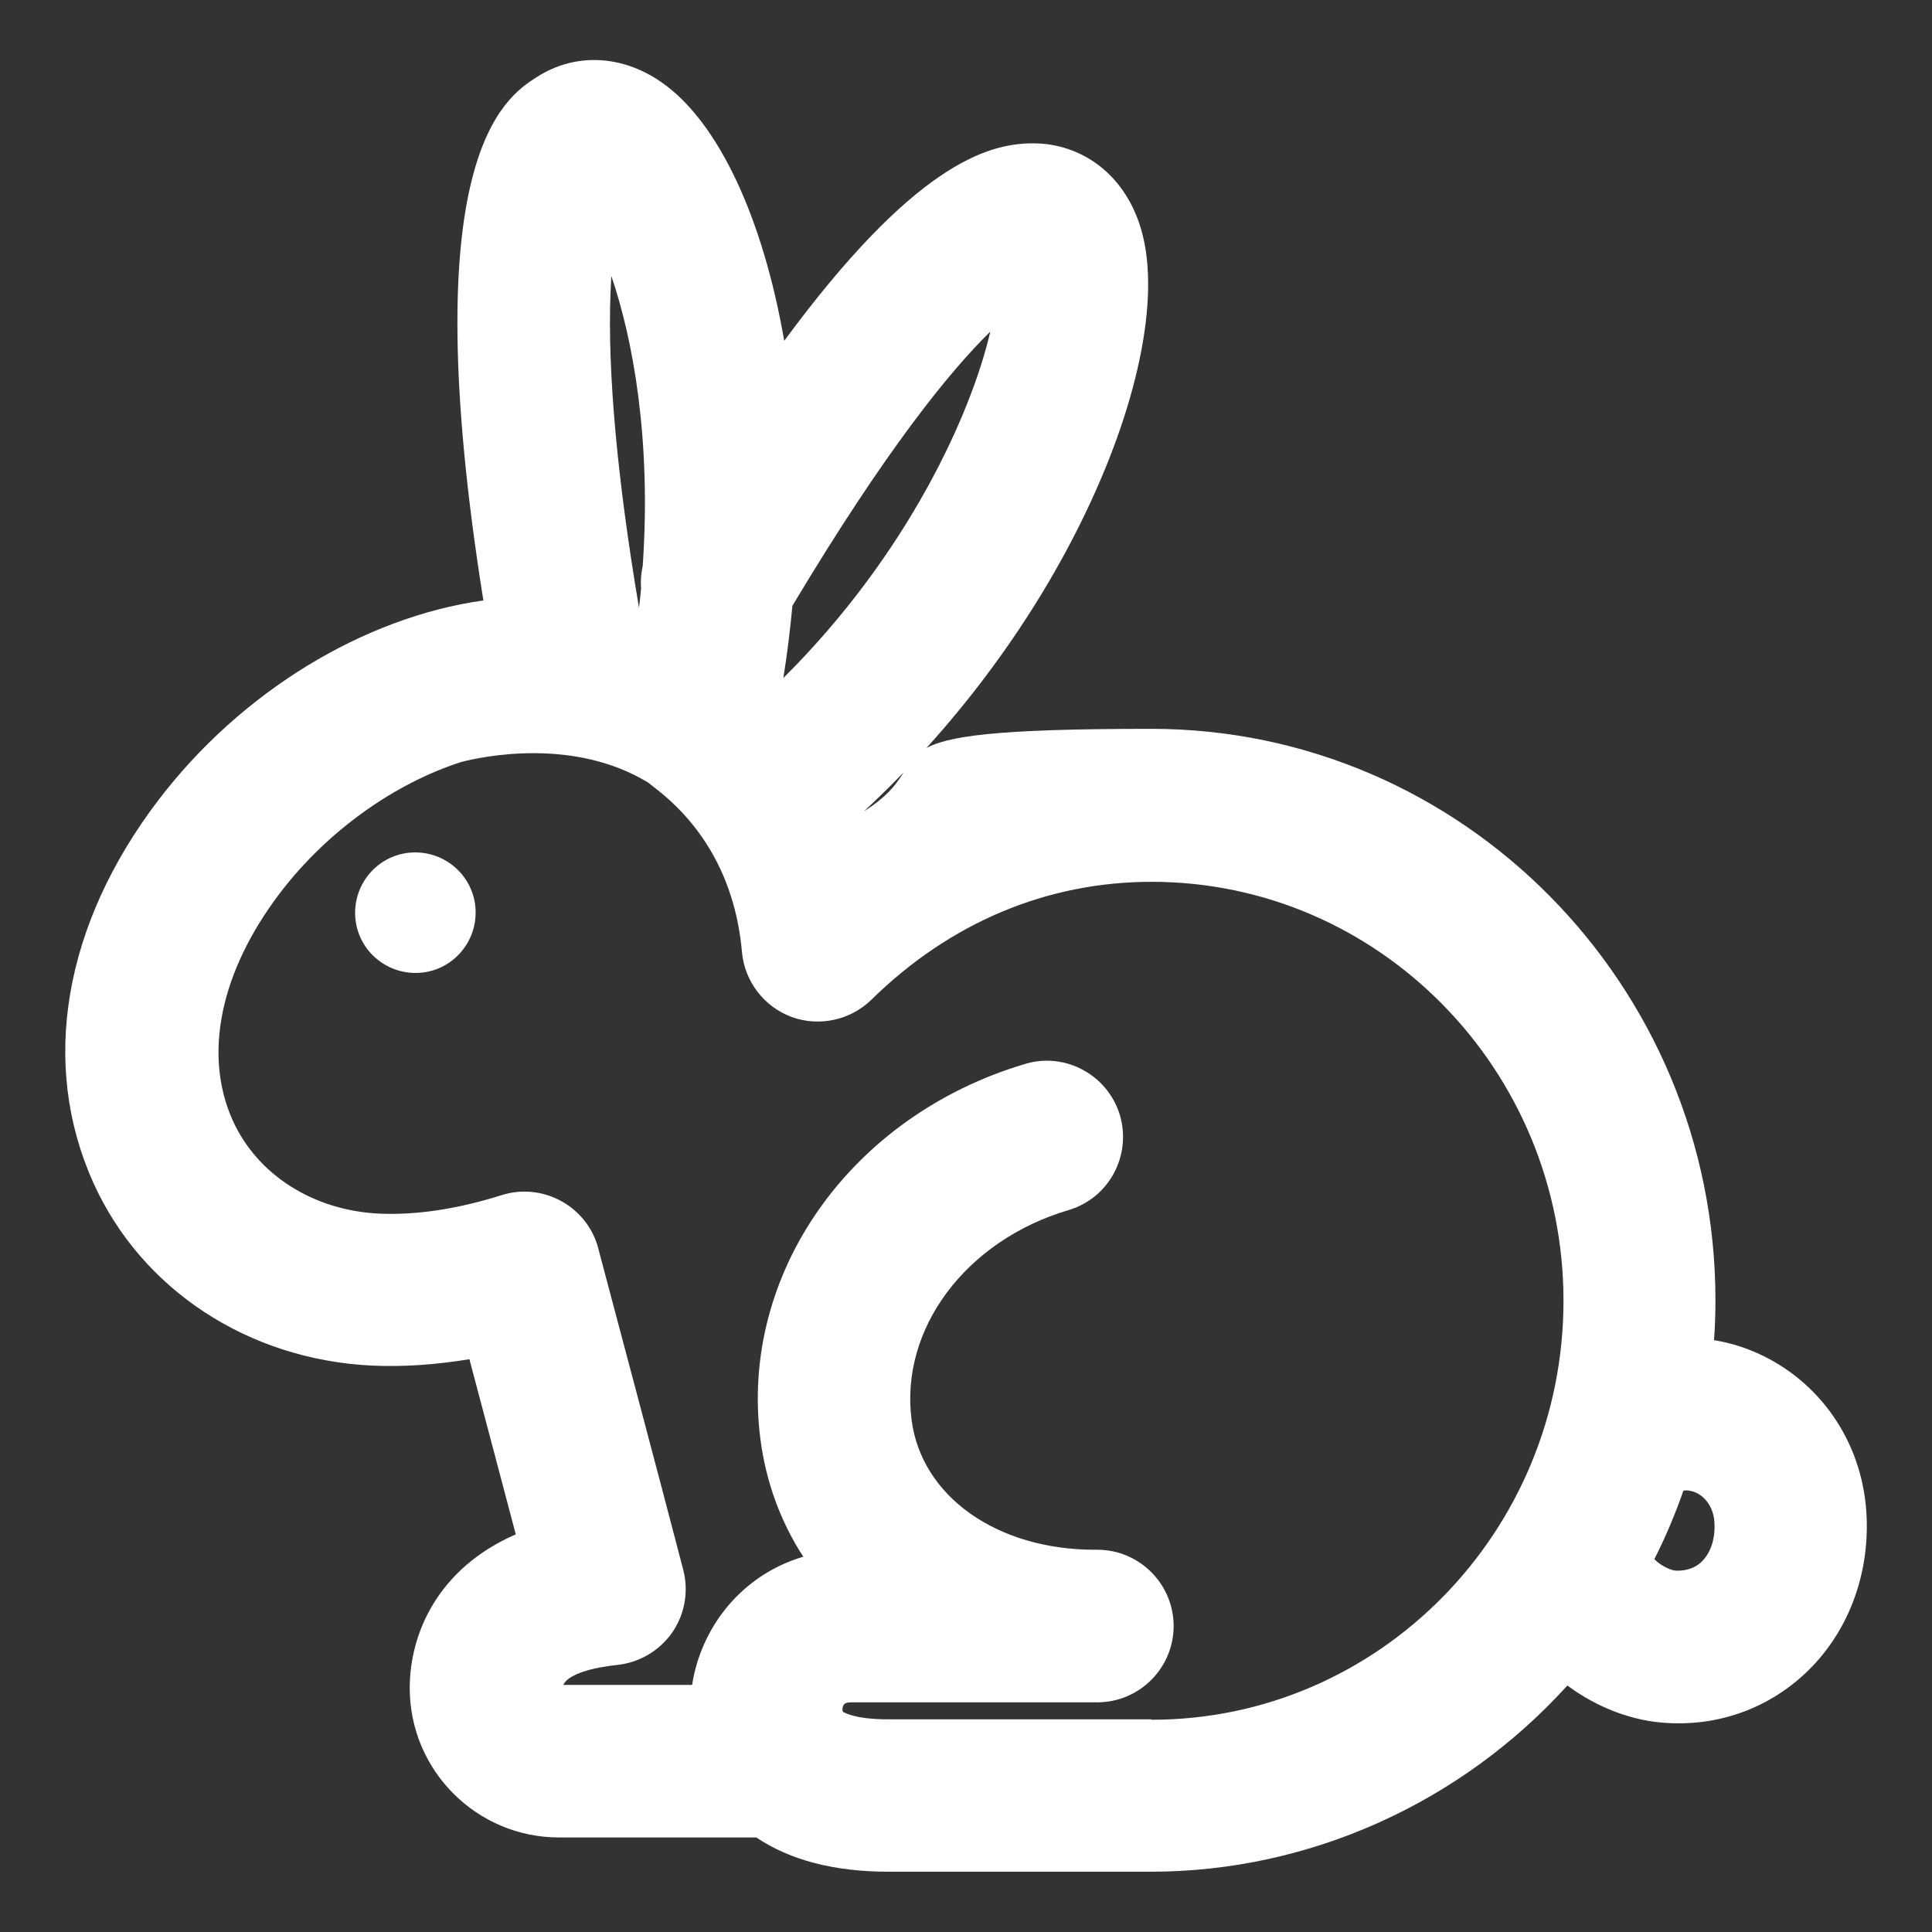 <svg viewBox="0 0 942.1 942.1" version="1.1" xmlns="http://www.w3.org/2000/svg">
  <rect x="0" y="0" width="942.1" height="942.1" fill="#333333" stroke="none"/>
  <defs>
    <style>
      .cls-1 {
        fill: #fff;
      }
    </style>
  </defs>
  
  <g>
    <g id="Layer_1">
      <path d="M201,415.7c-16.2.8-28.6,14.7-27.8,30.9.8,16.2,14.7,28.6,30.9,27.8s28.6-14.7,27.8-30.9-14.7-28.6-30.9-27.8h0Z" class="cls-1"></path>
      <path d="M909.8,733.9c-3.4-34-24.8-62.8-55.8-75.3-5.9-2.4-12-4.1-18.2-5.1.5-6.5.7-13,.7-19.5,0-153.6-123.4-278.6-275.1-278.6s-97.9,13.8-140.1,40.2c43.1-39.9,80.2-89.1,105.6-140.5,27.9-56.3,39-109.5,29.8-142.4-6.6-23.7-23.9-39.5-46.2-42.4-2.3-.3-4.7-.4-7-.4-22.5,0-58.4,11.2-121.1,96.3-10.3-59.7-32.1-107-60-126.2-19.5-13.5-42.4-14.3-61-2.2-15.1,9.8-60.1,39.1-25.7,255-58.3,8.2-118.1,44.4-158.5,97.4-46.2,60.7-57.8,128.6-31.7,186.5,23.5,52.2,75.6,86.3,135.8,89.2,15.2.7,31.1-.4,47.6-3.1,6.4,24.3,15.2,57.2,22.6,85.4-37.6,16.4-51.7,47.9-51.7,75,0,40.1,32.6,72.8,72.8,72.8h96.2c16.5,11.1,38.1,16.7,64.4,16.7h128.1c77.1,0,151.1-33.5,203-90.8,14.5,10.8,32,17.5,49.1,18.3,27.1,1.5,52.3-8.7,70.6-27.9,19.3-20.3,28.7-49,25.8-78.5h0ZM561.4,838.4h-128.1c-17.4,0-22.1-3.7-22.3-3.7h0c0,0-.2-.5-.2-1.3.3-2.8,1.4-3.3,5-3.3h119.3c20.5,0,37.2-16.7,37.2-37.2s-16.7-37.2-37.2-37.2h-1.3c-47.8,0-84.5-26.1-89.3-63.4-5.7-44.4,26.5-87.4,76.5-102.2,19.7-5.8,30.9-26.5,25.1-46.3-5.9-19.6-26.6-30.9-46.2-25-85.2,25.3-139.5,102.3-129.1,183,2.7,20.8,9.8,40.2,20.9,57.3-30.7,9.1-50,35.1-54.2,62.5h-62.8c2.1-5.1,14.2-8.5,26.1-9.7,10.8-1.1,20.6-6.8,26.9-15.7,6.2-8.9,8.2-20.1,5.5-30.6-11-42.4-35-132.4-40.4-152.8l-1.1-4.2c-2.6-9.8-9.2-18.1-18-22.9-8.9-4.9-19.5-6-29.1-2.9-21.6,6.8-41.7,9.8-59.6,9-32.2-1.5-59.5-18.9-71.5-45.4-14.5-32.2-6.1-72.6,23-110.9,23.3-30.6,56.1-53.5,88.3-63.9,10.8-2.8,55.1-12.1,91.4,10.1.6.5,1.6,1.3,3,2.4,24.9,19,39.7,46.7,42.6,80.2,1.3,14.2,10.7,26.6,24.2,31.6,13.4,4.9,28.7,1.6,38.9-8.4,38.3-37.6,85.6-57.5,136.7-57.5,110.7,0,200.8,91.6,200.8,204.3s-90,204.3-200.8,204.3h0ZM312.6,287c-.3,3.1-.6,6.3-1,9.4-10.6-62.6-15.4-115.3-13.9-153.6.1-2.9.3-5.6.4-8.2,10.4,30.3,19.6,79.3,15.3,141.4-.8,3.6-1.1,7.3-.8,10.9h0ZM382,330.5c1.9-11.7,3.3-23.4,4.4-35.1,46.2-77.2,77.5-115.1,96.5-133.7-9.2,39.7-40,108.4-100.9,168.9h0ZM820.8,726.9c2.3-.4,4.2.2,5.6.7,5.2,2.1,8.8,7.3,9.5,13.6.8,8-1.3,15.3-5.7,19.9h0c-4.1,4.3-9.4,4.9-13,4.8-2.3-.1-7.3-2.3-10.5-5.6,5.5-10.8,10.2-22,14.2-33.5h0Z" class="cls-1"></path>
    </g>
  </g>
</svg>